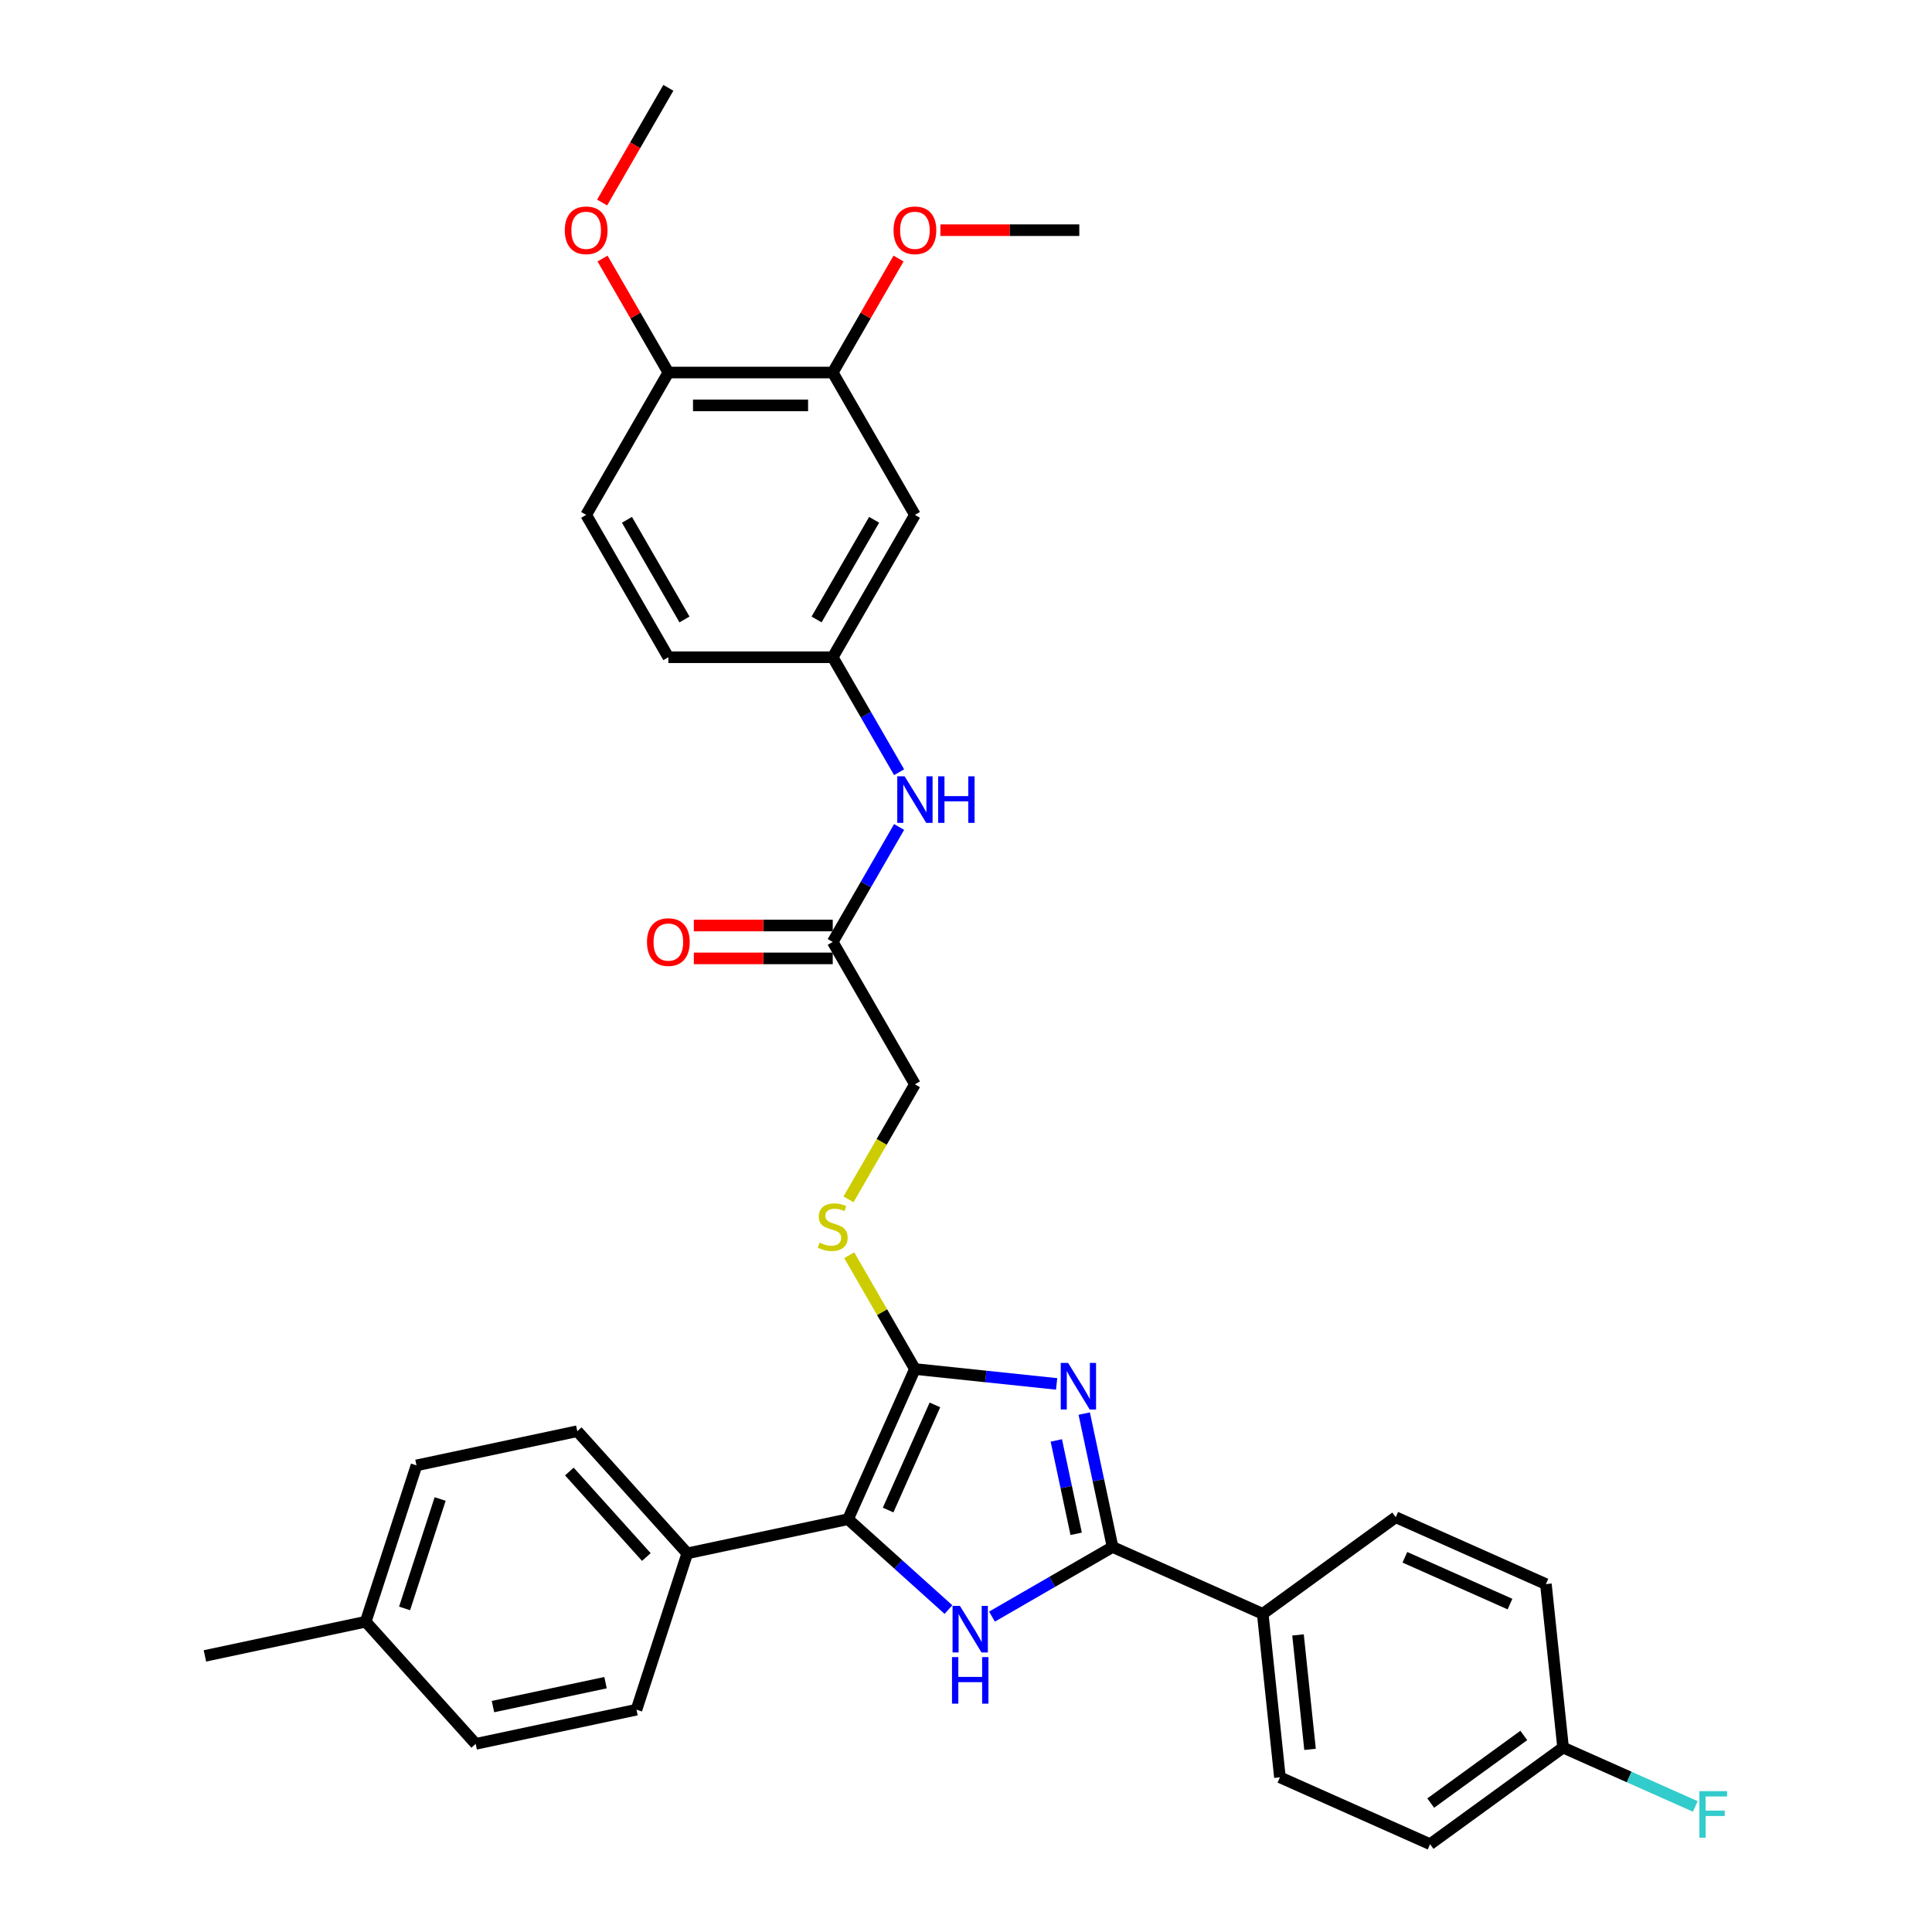 <?xml version='1.0' encoding='iso-8859-1'?>
<svg version='1.1' baseProfile='full'
              xmlns='http://www.w3.org/2000/svg'
                      xmlns:rdkit='http://www.rdkit.org/xml'
                      xmlns:xlink='http://www.w3.org/1999/xlink'
                  xml:space='preserve'
width='1000px' height='1000px' viewBox='0 0 1000 1000'>
<!-- END OF HEADER -->
<rect style='opacity:1.0;fill:#FFFFFF;stroke:none' width='1000' height='1000' x='0' y='0'> </rect>
<path class='bond-0' d='M 546.912,716.311 L 510.237,712.457' style='fill:none;fill-rule:evenodd;stroke:#0000FF;stroke-width:6px;stroke-linecap:butt;stroke-linejoin:miter;stroke-opacity:1' />
<path class='bond-0' d='M 510.237,712.457 L 473.561,708.602' style='fill:none;fill-rule:evenodd;stroke:#000000;stroke-width:6px;stroke-linecap:butt;stroke-linejoin:miter;stroke-opacity:1' />
<path class='bond-2' d='M 561.19,731.67 L 568.528,766.194' style='fill:none;fill-rule:evenodd;stroke:#0000FF;stroke-width:6px;stroke-linecap:butt;stroke-linejoin:miter;stroke-opacity:1' />
<path class='bond-2' d='M 568.528,766.194 L 575.867,800.718' style='fill:none;fill-rule:evenodd;stroke:#000000;stroke-width:6px;stroke-linecap:butt;stroke-linejoin:miter;stroke-opacity:1' />
<path class='bond-2' d='M 546.747,745.565 L 551.884,769.732' style='fill:none;fill-rule:evenodd;stroke:#0000FF;stroke-width:6px;stroke-linecap:butt;stroke-linejoin:miter;stroke-opacity:1' />
<path class='bond-2' d='M 551.884,769.732 L 557.021,793.899' style='fill:none;fill-rule:evenodd;stroke:#000000;stroke-width:6px;stroke-linecap:butt;stroke-linejoin:miter;stroke-opacity:1' />
<path class='bond-3' d='M 473.561,708.602 L 438.955,786.328' style='fill:none;fill-rule:evenodd;stroke:#000000;stroke-width:6px;stroke-linecap:butt;stroke-linejoin:miter;stroke-opacity:1' />
<path class='bond-3' d='M 483.916,727.182 L 459.692,781.59' style='fill:none;fill-rule:evenodd;stroke:#000000;stroke-width:6px;stroke-linecap:butt;stroke-linejoin:miter;stroke-opacity:1' />
<path class='bond-4' d='M 473.561,708.602 L 456.56,679.154' style='fill:none;fill-rule:evenodd;stroke:#000000;stroke-width:6px;stroke-linecap:butt;stroke-linejoin:miter;stroke-opacity:1' />
<path class='bond-4' d='M 456.56,679.154 L 439.558,649.706' style='fill:none;fill-rule:evenodd;stroke:#CCCC00;stroke-width:6px;stroke-linecap:butt;stroke-linejoin:miter;stroke-opacity:1' />
<path class='bond-1' d='M 513.448,836.755 L 544.657,818.736' style='fill:none;fill-rule:evenodd;stroke:#0000FF;stroke-width:6px;stroke-linecap:butt;stroke-linejoin:miter;stroke-opacity:1' />
<path class='bond-1' d='M 544.657,818.736 L 575.867,800.718' style='fill:none;fill-rule:evenodd;stroke:#000000;stroke-width:6px;stroke-linecap:butt;stroke-linejoin:miter;stroke-opacity:1' />
<path class='bond-33' d='M 490.919,833.116 L 464.937,809.722' style='fill:none;fill-rule:evenodd;stroke:#0000FF;stroke-width:6px;stroke-linecap:butt;stroke-linejoin:miter;stroke-opacity:1' />
<path class='bond-33' d='M 464.937,809.722 L 438.955,786.328' style='fill:none;fill-rule:evenodd;stroke:#000000;stroke-width:6px;stroke-linecap:butt;stroke-linejoin:miter;stroke-opacity:1' />
<path class='bond-5' d='M 575.867,800.718 L 653.593,835.324' style='fill:none;fill-rule:evenodd;stroke:#000000;stroke-width:6px;stroke-linecap:butt;stroke-linejoin:miter;stroke-opacity:1' />
<path class='bond-6' d='M 438.955,786.328 L 355.733,804.017' style='fill:none;fill-rule:evenodd;stroke:#000000;stroke-width:6px;stroke-linecap:butt;stroke-linejoin:miter;stroke-opacity:1' />
<path class='bond-14' d='M 439.184,620.778 L 456.373,591.007' style='fill:none;fill-rule:evenodd;stroke:#CCCC00;stroke-width:6px;stroke-linecap:butt;stroke-linejoin:miter;stroke-opacity:1' />
<path class='bond-14' d='M 456.373,591.007 L 473.561,561.236' style='fill:none;fill-rule:evenodd;stroke:#000000;stroke-width:6px;stroke-linecap:butt;stroke-linejoin:miter;stroke-opacity:1' />
<path class='bond-15' d='M 653.593,835.324 L 662.486,919.94' style='fill:none;fill-rule:evenodd;stroke:#000000;stroke-width:6px;stroke-linecap:butt;stroke-linejoin:miter;stroke-opacity:1' />
<path class='bond-15' d='M 671.85,846.237 L 678.075,905.468' style='fill:none;fill-rule:evenodd;stroke:#000000;stroke-width:6px;stroke-linecap:butt;stroke-linejoin:miter;stroke-opacity:1' />
<path class='bond-16' d='M 653.593,835.324 L 722.425,785.314' style='fill:none;fill-rule:evenodd;stroke:#000000;stroke-width:6px;stroke-linecap:butt;stroke-linejoin:miter;stroke-opacity:1' />
<path class='bond-17' d='M 355.733,804.017 L 298.802,740.789' style='fill:none;fill-rule:evenodd;stroke:#000000;stroke-width:6px;stroke-linecap:butt;stroke-linejoin:miter;stroke-opacity:1' />
<path class='bond-17' d='M 334.548,805.919 L 294.696,761.66' style='fill:none;fill-rule:evenodd;stroke:#000000;stroke-width:6px;stroke-linecap:butt;stroke-linejoin:miter;stroke-opacity:1' />
<path class='bond-18' d='M 355.733,804.017 L 329.441,884.935' style='fill:none;fill-rule:evenodd;stroke:#000000;stroke-width:6px;stroke-linecap:butt;stroke-linejoin:miter;stroke-opacity:1' />
<path class='bond-7' d='M 473.561,266.504 L 431.02,340.187' style='fill:none;fill-rule:evenodd;stroke:#000000;stroke-width:6px;stroke-linecap:butt;stroke-linejoin:miter;stroke-opacity:1' />
<path class='bond-7' d='M 452.444,269.048 L 422.665,320.626' style='fill:none;fill-rule:evenodd;stroke:#000000;stroke-width:6px;stroke-linecap:butt;stroke-linejoin:miter;stroke-opacity:1' />
<path class='bond-8' d='M 473.561,266.504 L 431.02,192.821' style='fill:none;fill-rule:evenodd;stroke:#000000;stroke-width:6px;stroke-linecap:butt;stroke-linejoin:miter;stroke-opacity:1' />
<path class='bond-22' d='M 431.02,192.821 L 448.052,163.322' style='fill:none;fill-rule:evenodd;stroke:#000000;stroke-width:6px;stroke-linecap:butt;stroke-linejoin:miter;stroke-opacity:1' />
<path class='bond-22' d='M 448.052,163.322 L 465.083,133.823' style='fill:none;fill-rule:evenodd;stroke:#FF0000;stroke-width:6px;stroke-linecap:butt;stroke-linejoin:miter;stroke-opacity:1' />
<path class='bond-36' d='M 431.02,192.821 L 345.939,192.821' style='fill:none;fill-rule:evenodd;stroke:#000000;stroke-width:6px;stroke-linecap:butt;stroke-linejoin:miter;stroke-opacity:1' />
<path class='bond-36' d='M 418.258,209.837 L 358.701,209.837' style='fill:none;fill-rule:evenodd;stroke:#000000;stroke-width:6px;stroke-linecap:butt;stroke-linejoin:miter;stroke-opacity:1' />
<path class='bond-9' d='M 431.02,487.553 L 473.561,561.236' style='fill:none;fill-rule:evenodd;stroke:#000000;stroke-width:6px;stroke-linecap:butt;stroke-linejoin:miter;stroke-opacity:1' />
<path class='bond-10' d='M 431.02,487.553 L 448.199,457.799' style='fill:none;fill-rule:evenodd;stroke:#000000;stroke-width:6px;stroke-linecap:butt;stroke-linejoin:miter;stroke-opacity:1' />
<path class='bond-10' d='M 448.199,457.799 L 465.378,428.044' style='fill:none;fill-rule:evenodd;stroke:#0000FF;stroke-width:6px;stroke-linecap:butt;stroke-linejoin:miter;stroke-opacity:1' />
<path class='bond-13' d='M 431.02,479.045 L 395.073,479.045' style='fill:none;fill-rule:evenodd;stroke:#000000;stroke-width:6px;stroke-linecap:butt;stroke-linejoin:miter;stroke-opacity:1' />
<path class='bond-13' d='M 395.073,479.045 L 359.126,479.045' style='fill:none;fill-rule:evenodd;stroke:#FF0000;stroke-width:6px;stroke-linecap:butt;stroke-linejoin:miter;stroke-opacity:1' />
<path class='bond-13' d='M 431.02,496.061 L 395.073,496.061' style='fill:none;fill-rule:evenodd;stroke:#000000;stroke-width:6px;stroke-linecap:butt;stroke-linejoin:miter;stroke-opacity:1' />
<path class='bond-13' d='M 395.073,496.061 L 359.126,496.061' style='fill:none;fill-rule:evenodd;stroke:#FF0000;stroke-width:6px;stroke-linecap:butt;stroke-linejoin:miter;stroke-opacity:1' />
<path class='bond-11' d='M 465.378,399.695 L 448.199,369.941' style='fill:none;fill-rule:evenodd;stroke:#0000FF;stroke-width:6px;stroke-linecap:butt;stroke-linejoin:miter;stroke-opacity:1' />
<path class='bond-11' d='M 448.199,369.941 L 431.02,340.187' style='fill:none;fill-rule:evenodd;stroke:#000000;stroke-width:6px;stroke-linecap:butt;stroke-linejoin:miter;stroke-opacity:1' />
<path class='bond-20' d='M 431.02,340.187 L 345.939,340.187' style='fill:none;fill-rule:evenodd;stroke:#000000;stroke-width:6px;stroke-linecap:butt;stroke-linejoin:miter;stroke-opacity:1' />
<path class='bond-12' d='M 345.939,192.821 L 303.398,266.504' style='fill:none;fill-rule:evenodd;stroke:#000000;stroke-width:6px;stroke-linecap:butt;stroke-linejoin:miter;stroke-opacity:1' />
<path class='bond-29' d='M 345.939,192.821 L 328.907,163.322' style='fill:none;fill-rule:evenodd;stroke:#000000;stroke-width:6px;stroke-linecap:butt;stroke-linejoin:miter;stroke-opacity:1' />
<path class='bond-29' d='M 328.907,163.322 L 311.876,133.823' style='fill:none;fill-rule:evenodd;stroke:#FF0000;stroke-width:6px;stroke-linecap:butt;stroke-linejoin:miter;stroke-opacity:1' />
<path class='bond-23' d='M 662.486,919.94 L 740.212,954.545' style='fill:none;fill-rule:evenodd;stroke:#000000;stroke-width:6px;stroke-linecap:butt;stroke-linejoin:miter;stroke-opacity:1' />
<path class='bond-24' d='M 722.425,785.314 L 800.151,819.92' style='fill:none;fill-rule:evenodd;stroke:#000000;stroke-width:6px;stroke-linecap:butt;stroke-linejoin:miter;stroke-opacity:1' />
<path class='bond-24' d='M 727.163,806.05 L 781.571,830.274' style='fill:none;fill-rule:evenodd;stroke:#000000;stroke-width:6px;stroke-linecap:butt;stroke-linejoin:miter;stroke-opacity:1' />
<path class='bond-25' d='M 298.802,740.789 L 215.579,758.479' style='fill:none;fill-rule:evenodd;stroke:#000000;stroke-width:6px;stroke-linecap:butt;stroke-linejoin:miter;stroke-opacity:1' />
<path class='bond-26' d='M 329.441,884.935 L 246.218,902.625' style='fill:none;fill-rule:evenodd;stroke:#000000;stroke-width:6px;stroke-linecap:butt;stroke-linejoin:miter;stroke-opacity:1' />
<path class='bond-26' d='M 313.42,870.944 L 255.164,883.327' style='fill:none;fill-rule:evenodd;stroke:#000000;stroke-width:6px;stroke-linecap:butt;stroke-linejoin:miter;stroke-opacity:1' />
<path class='bond-19' d='M 303.398,266.504 L 345.939,340.187' style='fill:none;fill-rule:evenodd;stroke:#000000;stroke-width:6px;stroke-linecap:butt;stroke-linejoin:miter;stroke-opacity:1' />
<path class='bond-19' d='M 324.515,269.048 L 354.294,320.626' style='fill:none;fill-rule:evenodd;stroke:#000000;stroke-width:6px;stroke-linecap:butt;stroke-linejoin:miter;stroke-opacity:1' />
<path class='bond-21' d='M 809.045,904.536 L 800.151,819.92' style='fill:none;fill-rule:evenodd;stroke:#000000;stroke-width:6px;stroke-linecap:butt;stroke-linejoin:miter;stroke-opacity:1' />
<path class='bond-28' d='M 809.045,904.536 L 843.263,919.77' style='fill:none;fill-rule:evenodd;stroke:#000000;stroke-width:6px;stroke-linecap:butt;stroke-linejoin:miter;stroke-opacity:1' />
<path class='bond-28' d='M 843.263,919.77 L 877.48,935.005' style='fill:none;fill-rule:evenodd;stroke:#33CCCC;stroke-width:6px;stroke-linecap:butt;stroke-linejoin:miter;stroke-opacity:1' />
<path class='bond-34' d='M 809.045,904.536 L 740.212,954.545' style='fill:none;fill-rule:evenodd;stroke:#000000;stroke-width:6px;stroke-linecap:butt;stroke-linejoin:miter;stroke-opacity:1' />
<path class='bond-34' d='M 788.718,898.271 L 740.535,933.277' style='fill:none;fill-rule:evenodd;stroke:#000000;stroke-width:6px;stroke-linecap:butt;stroke-linejoin:miter;stroke-opacity:1' />
<path class='bond-31' d='M 486.749,119.138 L 522.696,119.138' style='fill:none;fill-rule:evenodd;stroke:#FF0000;stroke-width:6px;stroke-linecap:butt;stroke-linejoin:miter;stroke-opacity:1' />
<path class='bond-31' d='M 522.696,119.138 L 558.643,119.138' style='fill:none;fill-rule:evenodd;stroke:#000000;stroke-width:6px;stroke-linecap:butt;stroke-linejoin:miter;stroke-opacity:1' />
<path class='bond-35' d='M 215.579,758.479 L 189.288,839.396' style='fill:none;fill-rule:evenodd;stroke:#000000;stroke-width:6px;stroke-linecap:butt;stroke-linejoin:miter;stroke-opacity:1' />
<path class='bond-35' d='M 227.819,775.875 L 209.415,832.517' style='fill:none;fill-rule:evenodd;stroke:#000000;stroke-width:6px;stroke-linecap:butt;stroke-linejoin:miter;stroke-opacity:1' />
<path class='bond-27' d='M 246.218,902.625 L 189.288,839.396' style='fill:none;fill-rule:evenodd;stroke:#000000;stroke-width:6px;stroke-linecap:butt;stroke-linejoin:miter;stroke-opacity:1' />
<path class='bond-30' d='M 189.288,839.396 L 106.065,857.086' style='fill:none;fill-rule:evenodd;stroke:#000000;stroke-width:6px;stroke-linecap:butt;stroke-linejoin:miter;stroke-opacity:1' />
<path class='bond-32' d='M 311.66,104.827 L 328.799,75.141' style='fill:none;fill-rule:evenodd;stroke:#FF0000;stroke-width:6px;stroke-linecap:butt;stroke-linejoin:miter;stroke-opacity:1' />
<path class='bond-32' d='M 328.799,75.141 L 345.939,45.455' style='fill:none;fill-rule:evenodd;stroke:#000000;stroke-width:6px;stroke-linecap:butt;stroke-linejoin:miter;stroke-opacity:1' />
<path  class='atom-0' d='M 552.851 705.448
L 560.747 718.21
Q 561.529 719.469, 562.788 721.749
Q 564.048 724.03, 564.116 724.166
L 564.116 705.448
L 567.315 705.448
L 567.315 729.543
L 564.014 729.543
L 555.54 715.589
Q 554.553 713.956, 553.498 712.084
Q 552.477 710.212, 552.17 709.634
L 552.17 729.543
L 549.039 729.543
L 549.039 705.448
L 552.851 705.448
' fill='#0000FF'/>
<path  class='atom-2' d='M 496.857 831.211
L 504.753 843.974
Q 505.536 845.233, 506.795 847.513
Q 508.054 849.793, 508.122 849.929
L 508.122 831.211
L 511.321 831.211
L 511.321 855.306
L 508.02 855.306
L 499.546 841.353
Q 498.559 839.719, 497.504 837.848
Q 496.483 835.976, 496.177 835.397
L 496.177 855.306
L 493.046 855.306
L 493.046 831.211
L 496.857 831.211
' fill='#0000FF'/>
<path  class='atom-2' d='M 492.756 857.716
L 496.024 857.716
L 496.024 867.96
L 508.343 867.96
L 508.343 857.716
L 511.611 857.716
L 511.611 881.811
L 508.343 881.811
L 508.343 870.682
L 496.024 870.682
L 496.024 881.811
L 492.756 881.811
L 492.756 857.716
' fill='#0000FF'/>
<path  class='atom-5' d='M 424.214 643.189
Q 424.486 643.291, 425.609 643.767
Q 426.732 644.244, 427.957 644.55
Q 429.217 644.822, 430.442 644.822
Q 432.722 644.822, 434.049 643.733
Q 435.377 642.61, 435.377 640.67
Q 435.377 639.343, 434.696 638.526
Q 434.049 637.709, 433.028 637.267
Q 432.007 636.825, 430.306 636.314
Q 428.162 635.668, 426.868 635.055
Q 425.609 634.442, 424.69 633.149
Q 423.805 631.856, 423.805 629.678
Q 423.805 626.649, 425.847 624.777
Q 427.923 622.905, 432.007 622.905
Q 434.798 622.905, 437.963 624.233
L 437.18 626.853
Q 434.288 625.662, 432.109 625.662
Q 429.761 625.662, 428.468 626.649
Q 427.175 627.602, 427.209 629.269
Q 427.209 630.563, 427.855 631.345
Q 428.536 632.128, 429.489 632.571
Q 430.476 633.013, 432.109 633.523
Q 434.288 634.204, 435.581 634.885
Q 436.874 635.565, 437.793 636.961
Q 438.746 638.322, 438.746 640.67
Q 438.746 644.006, 436.5 645.809
Q 434.288 647.579, 430.578 647.579
Q 428.434 647.579, 426.8 647.103
Q 425.201 646.66, 423.295 645.877
L 424.214 643.189
' fill='#CCCC00'/>
<path  class='atom-11' d='M 468.235 401.822
L 476.131 414.584
Q 476.914 415.844, 478.173 418.124
Q 479.432 420.404, 479.5 420.54
L 479.5 401.822
L 482.699 401.822
L 482.699 425.917
L 479.398 425.917
L 470.924 411.964
Q 469.937 410.33, 468.882 408.459
Q 467.861 406.587, 467.555 406.008
L 467.555 425.917
L 464.424 425.917
L 464.424 401.822
L 468.235 401.822
' fill='#0000FF'/>
<path  class='atom-11' d='M 485.592 401.822
L 488.859 401.822
L 488.859 412.066
L 501.179 412.066
L 501.179 401.822
L 504.446 401.822
L 504.446 425.917
L 501.179 425.917
L 501.179 414.789
L 488.859 414.789
L 488.859 425.917
L 485.592 425.917
L 485.592 401.822
' fill='#0000FF'/>
<path  class='atom-14' d='M 334.878 487.621
Q 334.878 481.835, 337.737 478.602
Q 340.595 475.369, 345.939 475.369
Q 351.282 475.369, 354.14 478.602
Q 356.999 481.835, 356.999 487.621
Q 356.999 493.474, 354.106 496.81
Q 351.214 500.111, 345.939 500.111
Q 340.629 500.111, 337.737 496.81
Q 334.878 493.508, 334.878 487.621
M 345.939 497.388
Q 349.614 497.388, 351.588 494.938
Q 353.596 492.453, 353.596 487.621
Q 353.596 482.89, 351.588 480.508
Q 349.614 478.092, 345.939 478.092
Q 342.263 478.092, 340.255 480.474
Q 338.281 482.856, 338.281 487.621
Q 338.281 492.487, 340.255 494.938
Q 342.263 497.388, 345.939 497.388
' fill='#FF0000'/>
<path  class='atom-23' d='M 462.501 119.206
Q 462.501 113.42, 465.359 110.187
Q 468.218 106.954, 473.561 106.954
Q 478.904 106.954, 481.763 110.187
Q 484.622 113.42, 484.622 119.206
Q 484.622 125.059, 481.729 128.394
Q 478.836 131.696, 473.561 131.696
Q 468.252 131.696, 465.359 128.394
Q 462.501 125.093, 462.501 119.206
M 473.561 128.973
Q 477.237 128.973, 479.211 126.523
Q 481.219 124.038, 481.219 119.206
Q 481.219 114.475, 479.211 112.093
Q 477.237 109.676, 473.561 109.676
Q 469.886 109.676, 467.878 112.059
Q 465.904 114.441, 465.904 119.206
Q 465.904 124.072, 467.878 126.523
Q 469.886 128.973, 473.561 128.973
' fill='#FF0000'/>
<path  class='atom-29' d='M 879.607 927.094
L 893.935 927.094
L 893.935 929.851
L 882.84 929.851
L 882.84 937.168
L 892.71 937.168
L 892.71 939.958
L 882.84 939.958
L 882.84 951.189
L 879.607 951.189
L 879.607 927.094
' fill='#33CCCC'/>
<path  class='atom-30' d='M 292.337 119.206
Q 292.337 113.42, 295.196 110.187
Q 298.055 106.954, 303.398 106.954
Q 308.741 106.954, 311.6 110.187
Q 314.458 113.42, 314.458 119.206
Q 314.458 125.059, 311.565 128.394
Q 308.673 131.696, 303.398 131.696
Q 298.089 131.696, 295.196 128.394
Q 292.337 125.093, 292.337 119.206
M 303.398 128.973
Q 307.073 128.973, 309.047 126.523
Q 311.055 124.038, 311.055 119.206
Q 311.055 114.475, 309.047 112.093
Q 307.073 109.676, 303.398 109.676
Q 299.722 109.676, 297.714 112.059
Q 295.74 114.441, 295.74 119.206
Q 295.74 124.072, 297.714 126.523
Q 299.722 128.973, 303.398 128.973
' fill='#FF0000'/>
</svg>
